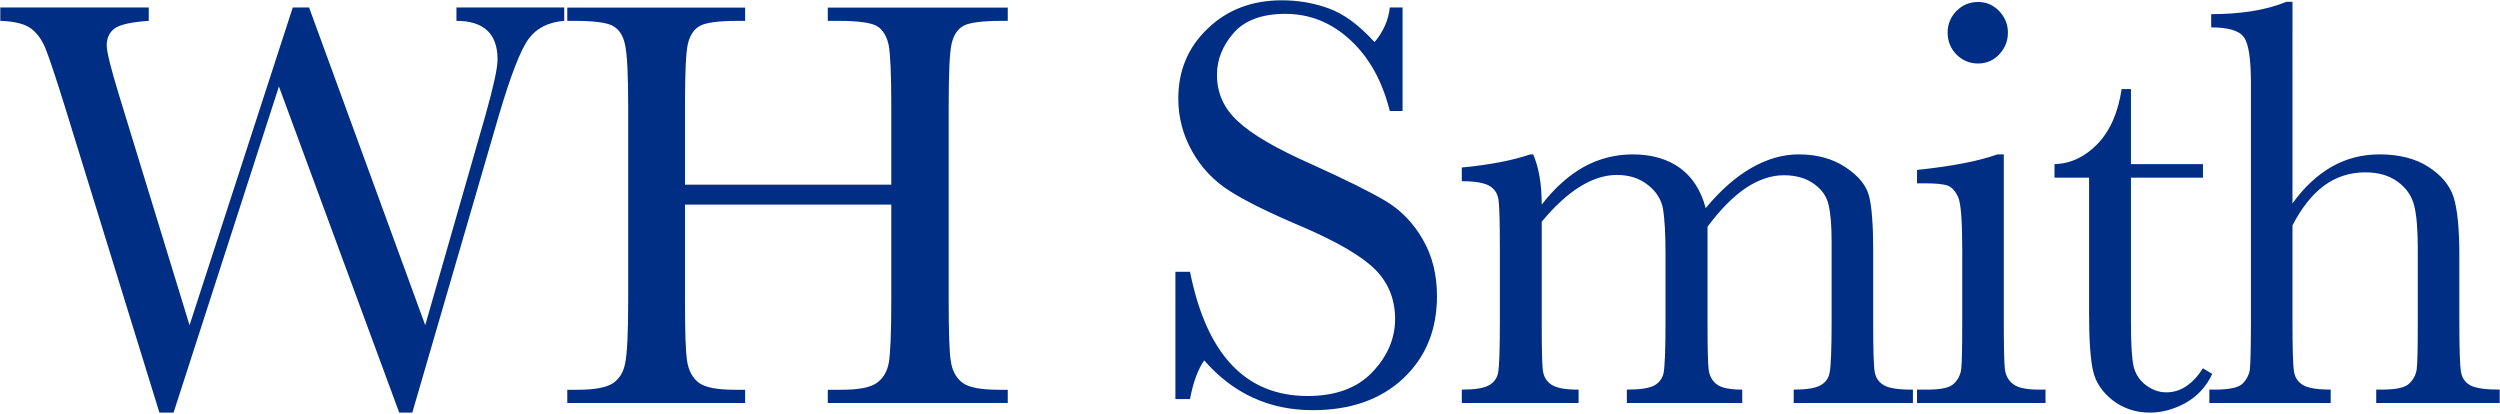 <svg version="1.2" xmlns="http://www.w3.org/2000/svg" viewBox="0 0 1642 272" width="1642" height="272">
	<title>WHSmith_logo-svg</title>
	<style>
		.s0 { fill: #002e85 } 
	</style>
	<g id="layer1">
		<g id="g2466">
			<path id="path2336" class="s0" d="m270.8 271h-8.6l-79-214.2-69.2 214.2h-9.3l-62.5-202.3c-5.7-18.3-9.8-30.5-12.2-36.6q-3.7-9.1-9.8-13.5c-4-2.9-10.7-4.6-20-4.9v-8.8h97.5v8.8q-17.7 1.2-22.7 5.2-4.9 3.9-4.9 10.9 0 6.3 8 32.4l46.4 151.4 67.8-208.7h10.7l76.3 208.7 39.6-138.1c5.2-18.5 7.9-30.7 7.9-36.4 0-16.9-9-25.4-27-25.4v-8.8h70.8v8.8c-10.4 0.8-18.2 4.8-23.3 11.7q-7.8 10.4-19.5 49.9zm314.6-136.6h-135.5v62.7c0 20.5 0.4 33.9 1.4 40.1 1 6.3 3.6 11.1 7.7 14.2 4.1 3.1 12.1 4.6 23.8 4.6h6.6v8.7h-116.8v-8.7h6.7q16.6 0 23.1-4.2c4.3-2.8 7.1-7.2 8.2-13.2 1.3-5.9 2-19.7 2-41.5v-127.3c0-20.8-0.7-34.2-2-40.1q-1.7-8.9-7.7-12.5c-3.8-2.3-12.3-3.5-25.5-3.5h-4.8v-8.7h116.8v8.7h-4.7c-12.6 0-20.9 1.1-24.8 3.2-4 2.1-6.7 6.1-8.1 11.9-1.3 5.7-1.9 19.4-1.9 41v51.5h135.5v-51.5c0-20.8-0.6-34.2-1.7-40.1-1.2-5.9-3.8-10.1-7.6-12.5-3.8-2.3-12.4-3.5-25.5-3.5h-6.9v-8.7h118.2v8.7h-3.8c-12.9 0-21.3 1.1-25.2 3.2-3.9 2.1-6.6 6.1-7.9 11.9-1.3 5.7-1.9 19.4-1.9 41v127.3c0 20.5 0.4 33.9 1.4 40.1 0.9 6.3 3.5 11.1 7.7 14.2 4.1 3.1 12.1 4.6 23.8 4.6h5.9v8.7h-118.2v-8.7h9c10.9 0 18.5-1.4 22.7-4.2 4.3-2.8 7.1-7.2 8.3-13.2 1.1-5.9 1.7-19.8 1.7-41.5z"/>
			<path id="path2348" class="s0" d="m772 262.1v-83.6h9.6c10.9 54.5 36.6 81.6 77.3 81.6 18.1 0 32.3-5.1 42.3-15.5q15.1-15.8 15.1-35.1c0-13-4.5-24-13.3-32.7q-13.1-13-48.2-28.1c-20.9-8.8-36.6-16.6-47.2-23.3-10.5-6.7-18.8-15.5-24.7-26.2q-9-16.1-9-34.4c0-18.4 6.4-33.8 19.3-46 12.8-12.4 29.1-18.6 48.7-18.6 10.9 0 21.3 1.8 31 5.4 9.7 3.5 19.8 10.9 29.9 22.1 5.8-7 9.2-14.6 10-22.8h8.4v68h-8.4c-4.9-19.7-13.6-35.3-25.9-46.6-12.3-11.4-26.5-17.2-42.7-17.2-15.4 0-26.8 4.3-34 12.6-7.3 8.4-10.9 17.5-10.9 27.5q0 17.9 13.7 30.4 13.4 12.8 48.5 28.3 33.4 15.1 48.7 24.2c10.1 6.1 18.2 14.5 24.3 25.2q9.3 16 9.3 37.2c0 22.2-7.4 40.2-22.2 54.1-14.9 13.9-34.7 20.8-59.4 20.8q-42.8 0-71.3-32.7c-4.2 6.1-7.3 14.6-9.3 25.4zm233.1-160.7h1.9q5.6 12.9 5.6 33c8.5-11 17.7-19.2 27.5-24.7q14.8-8.2 32.1-8.3c12.8 0 23.2 3.1 31.3 9 8 5.9 13.7 14.6 16.8 26.3q14.5-17.5 29.8-26.3c10.2-5.9 20.7-9 31.3-9 12.2 0 22.4 2.9 30.8 8.5 8.5 5.6 13.7 12 15.5 19.2 1.7 7.2 2.6 18.7 2.6 34.7v47.1c0 18.2 0.3 29.4 1 33.3q1 6 6.2 8.9 5 2.9 18.9 2.8v8.8h-78.3v-8.8c8.3 0 14.1-0.9 17.5-2.8q5.1-2.7 6.1-8.4c0.8-3.8 1.3-15.1 1.3-33.8v-52.3c0-10.6-0.7-18.7-2-24q-1.7-8.1-9.4-13.7c-5.2-3.8-11.8-5.8-20-5.8-8.3 0-16.7 2.9-25 8.4-8.3 5.6-16.7 14.1-25.1 25.4v62q0 25.1 0.7 31.6c0.5 4.2 2.2 7.5 5.3 9.9 3.1 2.4 8.7 3.5 16.8 3.5v8.8h-75.8v-8.8q12.7 0 17.8-2.6 5.1-2.8 6.3-8.2c0.8-3.7 1.3-15.1 1.3-34.2v-43.6c0-13.7-0.6-23.7-1.6-29.9q-1.6-9.3-9.8-15.8-8.3-6.7-20.5-6.7-11.9 0-24.3 7.7-12.3 7.6-25.1 23v65.3c0 17.2 0.2 27.9 0.7 32.1 0.5 4.2 2.3 7.4 5.6 9.6q5.1 3.4 17.9 3.3v8.8h-76.7v-8.8c8.3 0 14.3-0.9 17.7-2.8q5-2.7 6.1-8.2c0.8-3.7 1.2-15.1 1.2-34v-46.9c0-17.8-0.3-28.8-0.9-32.8q-0.9-6.1-5.9-9.1c-3.4-2-9.5-3.1-18.2-3.1v-9c18.1-1.7 33.1-4.6 45-8.6zm274.1-80q0-8.2 5.8-14.2c3.9-3.9 8.6-5.9 14.2-5.9 5.4 0 10 2 13.8 5.9 3.8 4 5.8 8.7 5.8 14.2 0 5.6-2 10.4-5.8 14.4q-5.6 5.9-13.8 5.9-8.3 0-14.2-5.9c-3.9-4-5.8-8.8-5.8-14.4zm36.9 80v109.5q0 25.1 0.7 31.6 0.9 6.5 5.6 9.9c3.1 2.4 8.8 3.5 17 3.5h4.1v8.8h-84.4v-8.8h6.4q13.6 0.1 17.7-3.8c2.8-2.7 4.4-5.8 4.9-9.5 0.5-3.7 0.7-14.2 0.7-31.7v-47.6c0-18.3-0.9-29.5-2.6-33.6-1.8-4.1-4.1-6.7-7-7.8-2.8-1-7.8-1.5-14.9-1.5h-5.2v-8.8q34-3.5 52.8-10.2zm130.8 15.3h-47.3v94.8q0 21.9 1.8 29.4c1.3 5 4 9.1 8.2 12.2 4.2 3.1 8.6 4.6 13.3 4.6q13.8 0 24-15.8l6.1 3.7c-3.9 8.4-9.9 14.8-17.6 19.1-7.7 4.2-15.5 6.3-23.3 6.3-9.3 0-17.4-2.7-24.4-8q-10.4-8.2-12.9-19.1c-1.8-7.4-2.7-20.2-2.7-38.4v-88.8h-22.7v-8.9q15.7-0.4 28.2-13.2 12.4-12.9 15.9-36.1h6.1v49.3h47.3zm58.8 16.9c7.7-10.7 16.3-18.7 25.8-24.1 9.5-5.4 20-8.1 31.3-8.1 12.9 0 23.6 2.7 32 8.1q12.8 8.1 16.7 19.9c2.5 7.9 3.8 20.6 3.8 38.1v43.4q0 27.5 1.1 33.4 1 6 6.1 8.8 5.2 2.8 19.3 2.8v8.8h-81.1v-8.8h3.7c9.3 0 15.3-1.3 18-4 2.8-2.7 4.4-5.8 4.9-9.5 0.5-3.7 0.7-14.2 0.7-31.5v-47.1q0-19.6-2.4-28.9c-1.6-6.3-5.2-11.5-10.9-15.6-5.6-4.1-12.7-6.1-21.2-6.1q-15.1 0-27 8.7-11.7 8.6-20.8 26.1v62.9c0 17.6 0.3 28.5 0.9 32.6q0.8 6.2 5.8 9.3 5 3.1 18.4 3.1v8.8h-79.7v-8.8h3.8q13.8 0 17.9-3.8c2.7-2.7 4.4-5.9 4.9-9.5 0.4-3.7 0.7-14.3 0.7-31.7v-156.4c0-15.7-1.5-25.8-4.6-30-2.9-4.3-10.1-6.5-21.5-6.5v-8.7q29.7 0 49.4-8.1h4z"/>
		</g>
	</g>
</svg>